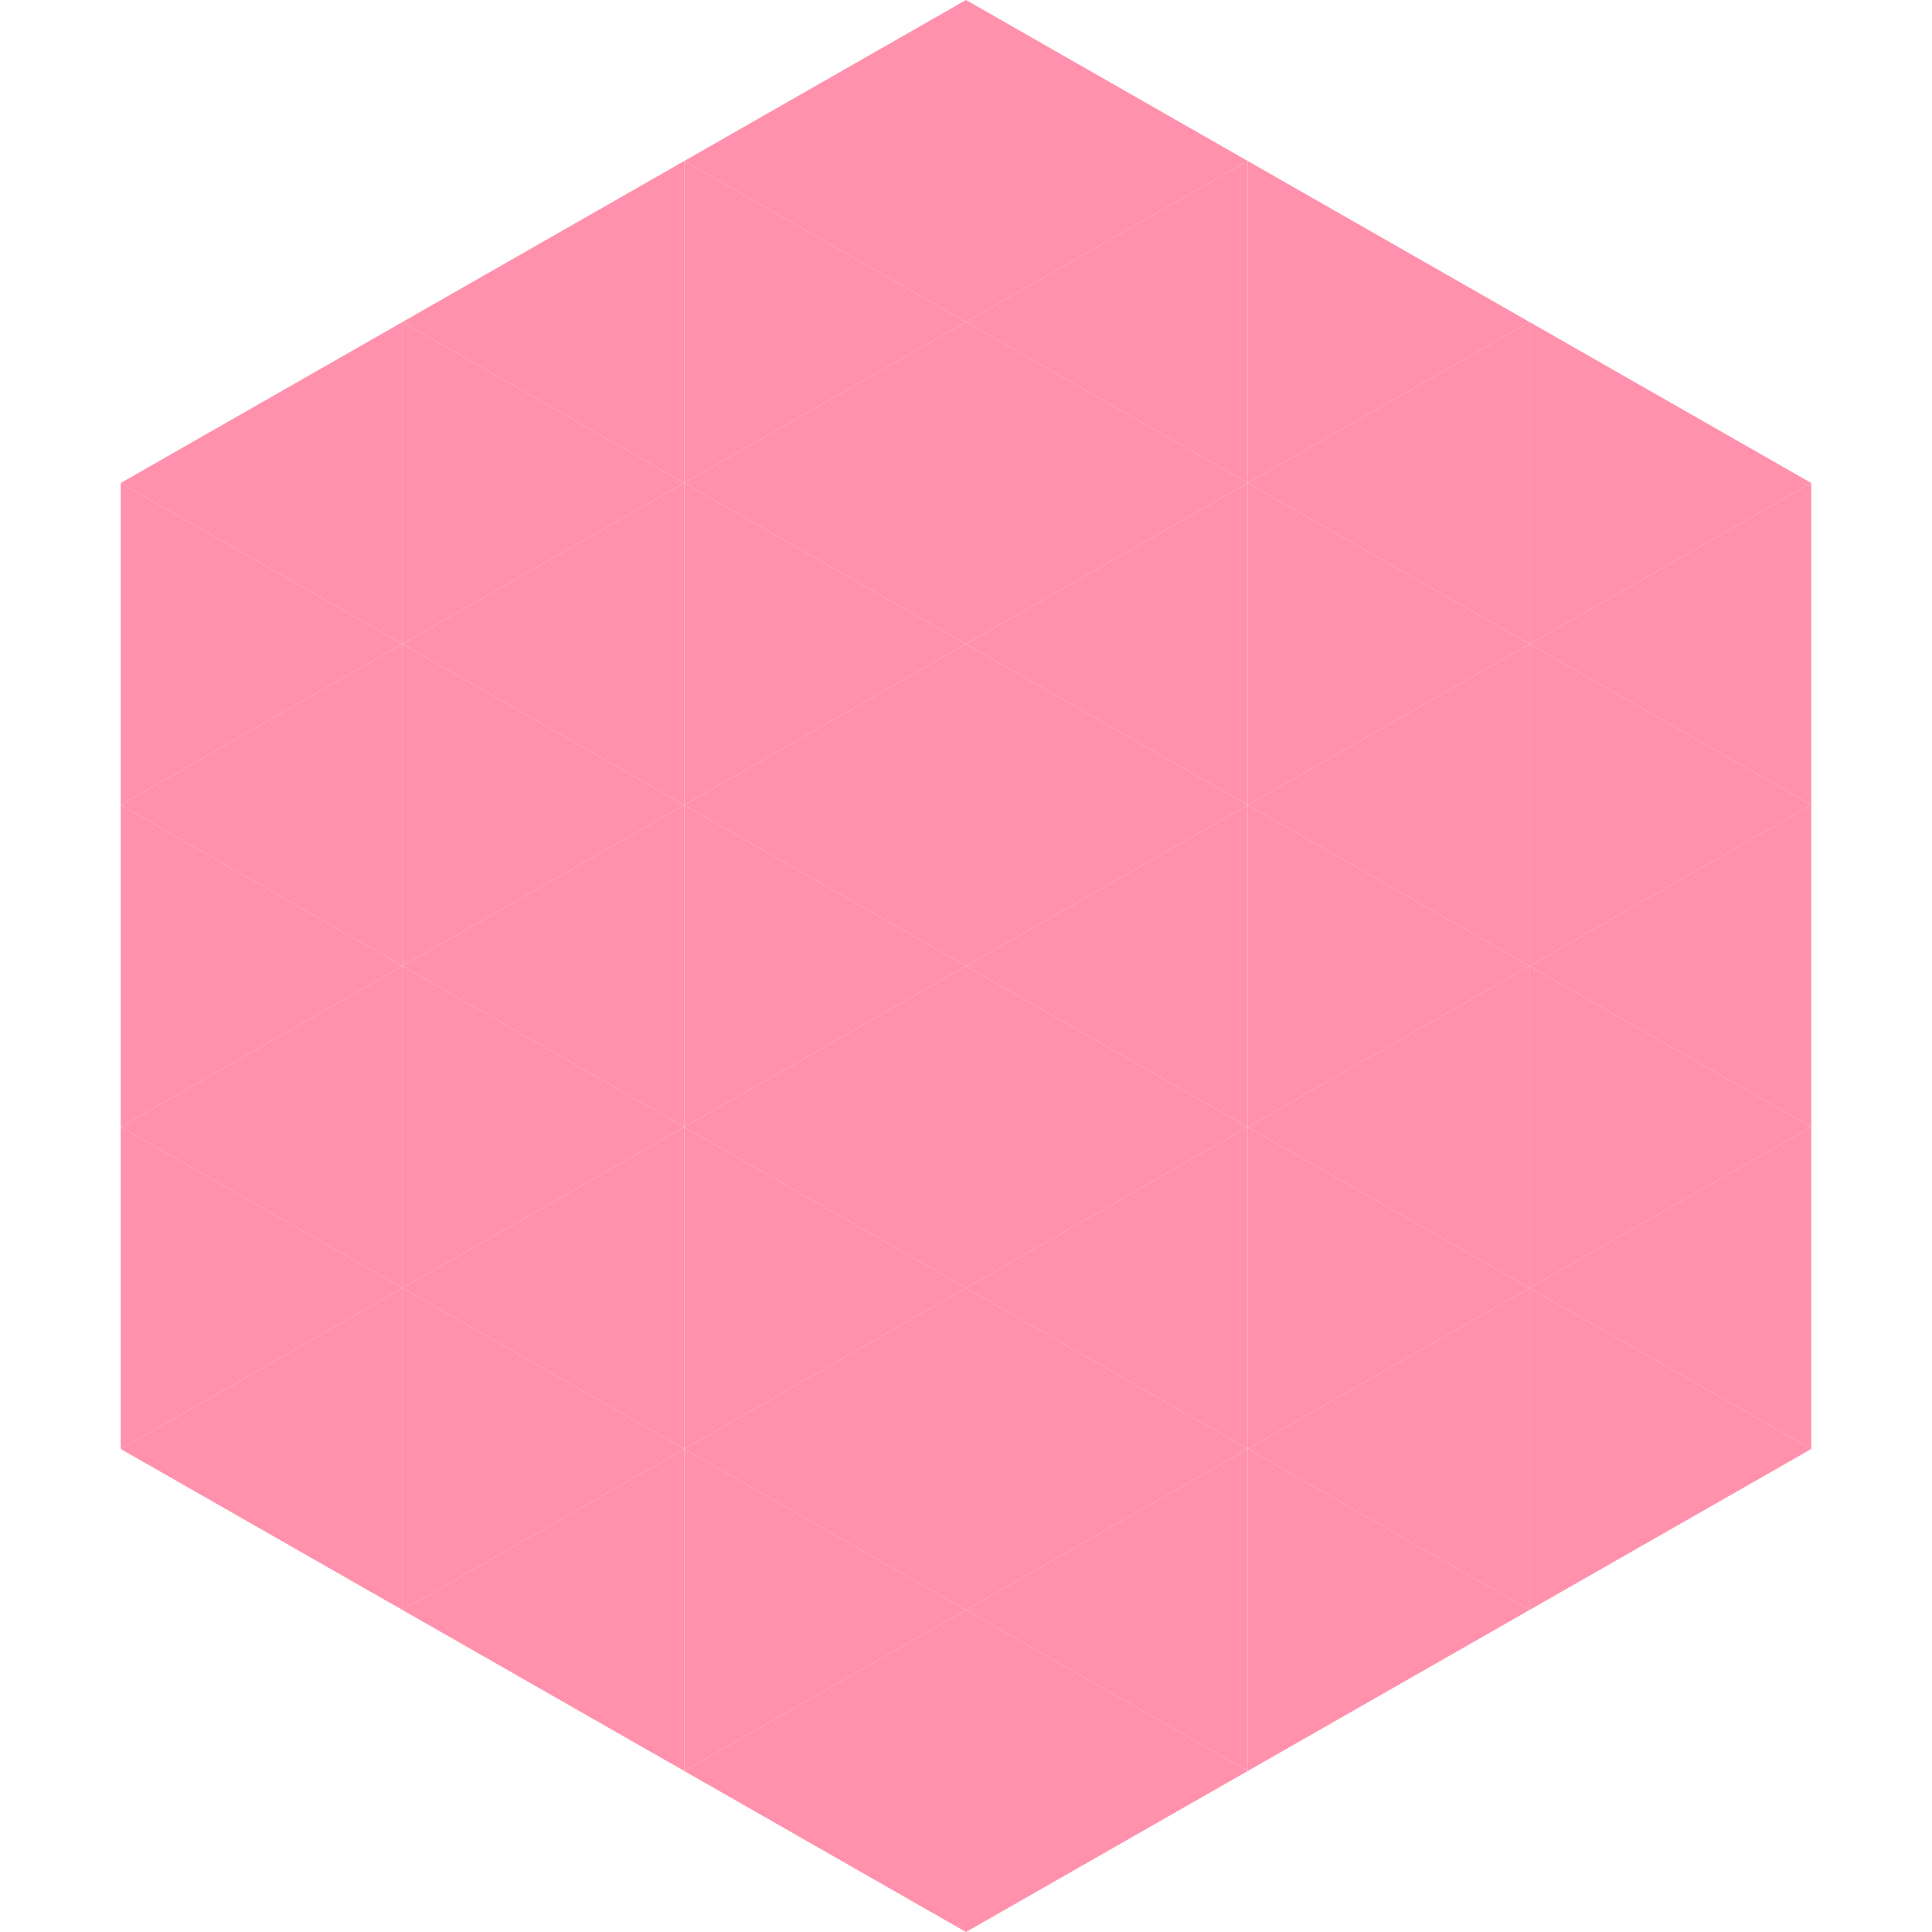 <?xml version="1.0"?>
<!-- Generated by SVGo -->
<svg width="240" height="240"
     xmlns="http://www.w3.org/2000/svg"
     xmlns:xlink="http://www.w3.org/1999/xlink">
<polygon points="50,40 15,60 50,80" style="fill:rgb(255,145,172)" />
<polygon points="190,40 225,60 190,80" style="fill:rgb(255,145,172)" />
<polygon points="15,60 50,80 15,100" style="fill:rgb(255,145,172)" />
<polygon points="225,60 190,80 225,100" style="fill:rgb(255,145,172)" />
<polygon points="50,80 15,100 50,120" style="fill:rgb(255,145,172)" />
<polygon points="190,80 225,100 190,120" style="fill:rgb(255,145,172)" />
<polygon points="15,100 50,120 15,140" style="fill:rgb(255,145,172)" />
<polygon points="225,100 190,120 225,140" style="fill:rgb(255,145,172)" />
<polygon points="50,120 15,140 50,160" style="fill:rgb(255,145,172)" />
<polygon points="190,120 225,140 190,160" style="fill:rgb(255,145,172)" />
<polygon points="15,140 50,160 15,180" style="fill:rgb(255,145,172)" />
<polygon points="225,140 190,160 225,180" style="fill:rgb(255,145,172)" />
<polygon points="50,160 15,180 50,200" style="fill:rgb(255,145,172)" />
<polygon points="190,160 225,180 190,200" style="fill:rgb(255,145,172)" />
<polygon points="15,180 50,200 15,220" style="fill:rgb(255,255,255); fill-opacity:0" />
<polygon points="225,180 190,200 225,220" style="fill:rgb(255,255,255); fill-opacity:0" />
<polygon points="50,0 85,20 50,40" style="fill:rgb(255,255,255); fill-opacity:0" />
<polygon points="190,0 155,20 190,40" style="fill:rgb(255,255,255); fill-opacity:0" />
<polygon points="85,20 50,40 85,60" style="fill:rgb(255,145,172)" />
<polygon points="155,20 190,40 155,60" style="fill:rgb(255,145,172)" />
<polygon points="50,40 85,60 50,80" style="fill:rgb(255,145,172)" />
<polygon points="190,40 155,60 190,80" style="fill:rgb(255,145,172)" />
<polygon points="85,60 50,80 85,100" style="fill:rgb(255,145,172)" />
<polygon points="155,60 190,80 155,100" style="fill:rgb(255,145,172)" />
<polygon points="50,80 85,100 50,120" style="fill:rgb(255,145,172)" />
<polygon points="190,80 155,100 190,120" style="fill:rgb(255,145,172)" />
<polygon points="85,100 50,120 85,140" style="fill:rgb(255,145,172)" />
<polygon points="155,100 190,120 155,140" style="fill:rgb(255,145,172)" />
<polygon points="50,120 85,140 50,160" style="fill:rgb(255,145,172)" />
<polygon points="190,120 155,140 190,160" style="fill:rgb(255,145,172)" />
<polygon points="85,140 50,160 85,180" style="fill:rgb(255,145,172)" />
<polygon points="155,140 190,160 155,180" style="fill:rgb(255,145,172)" />
<polygon points="50,160 85,180 50,200" style="fill:rgb(255,145,172)" />
<polygon points="190,160 155,180 190,200" style="fill:rgb(255,145,172)" />
<polygon points="85,180 50,200 85,220" style="fill:rgb(255,145,172)" />
<polygon points="155,180 190,200 155,220" style="fill:rgb(255,145,172)" />
<polygon points="120,0 85,20 120,40" style="fill:rgb(255,145,172)" />
<polygon points="120,0 155,20 120,40" style="fill:rgb(255,145,172)" />
<polygon points="85,20 120,40 85,60" style="fill:rgb(255,145,172)" />
<polygon points="155,20 120,40 155,60" style="fill:rgb(255,145,172)" />
<polygon points="120,40 85,60 120,80" style="fill:rgb(255,145,172)" />
<polygon points="120,40 155,60 120,80" style="fill:rgb(255,145,172)" />
<polygon points="85,60 120,80 85,100" style="fill:rgb(255,145,172)" />
<polygon points="155,60 120,80 155,100" style="fill:rgb(255,145,172)" />
<polygon points="120,80 85,100 120,120" style="fill:rgb(255,145,172)" />
<polygon points="120,80 155,100 120,120" style="fill:rgb(255,145,172)" />
<polygon points="85,100 120,120 85,140" style="fill:rgb(255,145,172)" />
<polygon points="155,100 120,120 155,140" style="fill:rgb(255,145,172)" />
<polygon points="120,120 85,140 120,160" style="fill:rgb(255,145,172)" />
<polygon points="120,120 155,140 120,160" style="fill:rgb(255,145,172)" />
<polygon points="85,140 120,160 85,180" style="fill:rgb(255,145,172)" />
<polygon points="155,140 120,160 155,180" style="fill:rgb(255,145,172)" />
<polygon points="120,160 85,180 120,200" style="fill:rgb(255,145,172)" />
<polygon points="120,160 155,180 120,200" style="fill:rgb(255,145,172)" />
<polygon points="85,180 120,200 85,220" style="fill:rgb(255,145,172)" />
<polygon points="155,180 120,200 155,220" style="fill:rgb(255,145,172)" />
<polygon points="120,200 85,220 120,240" style="fill:rgb(255,145,172)" />
<polygon points="120,200 155,220 120,240" style="fill:rgb(255,145,172)" />
<polygon points="85,220 120,240 85,260" style="fill:rgb(255,255,255); fill-opacity:0" />
<polygon points="155,220 120,240 155,260" style="fill:rgb(255,255,255); fill-opacity:0" />
</svg>
